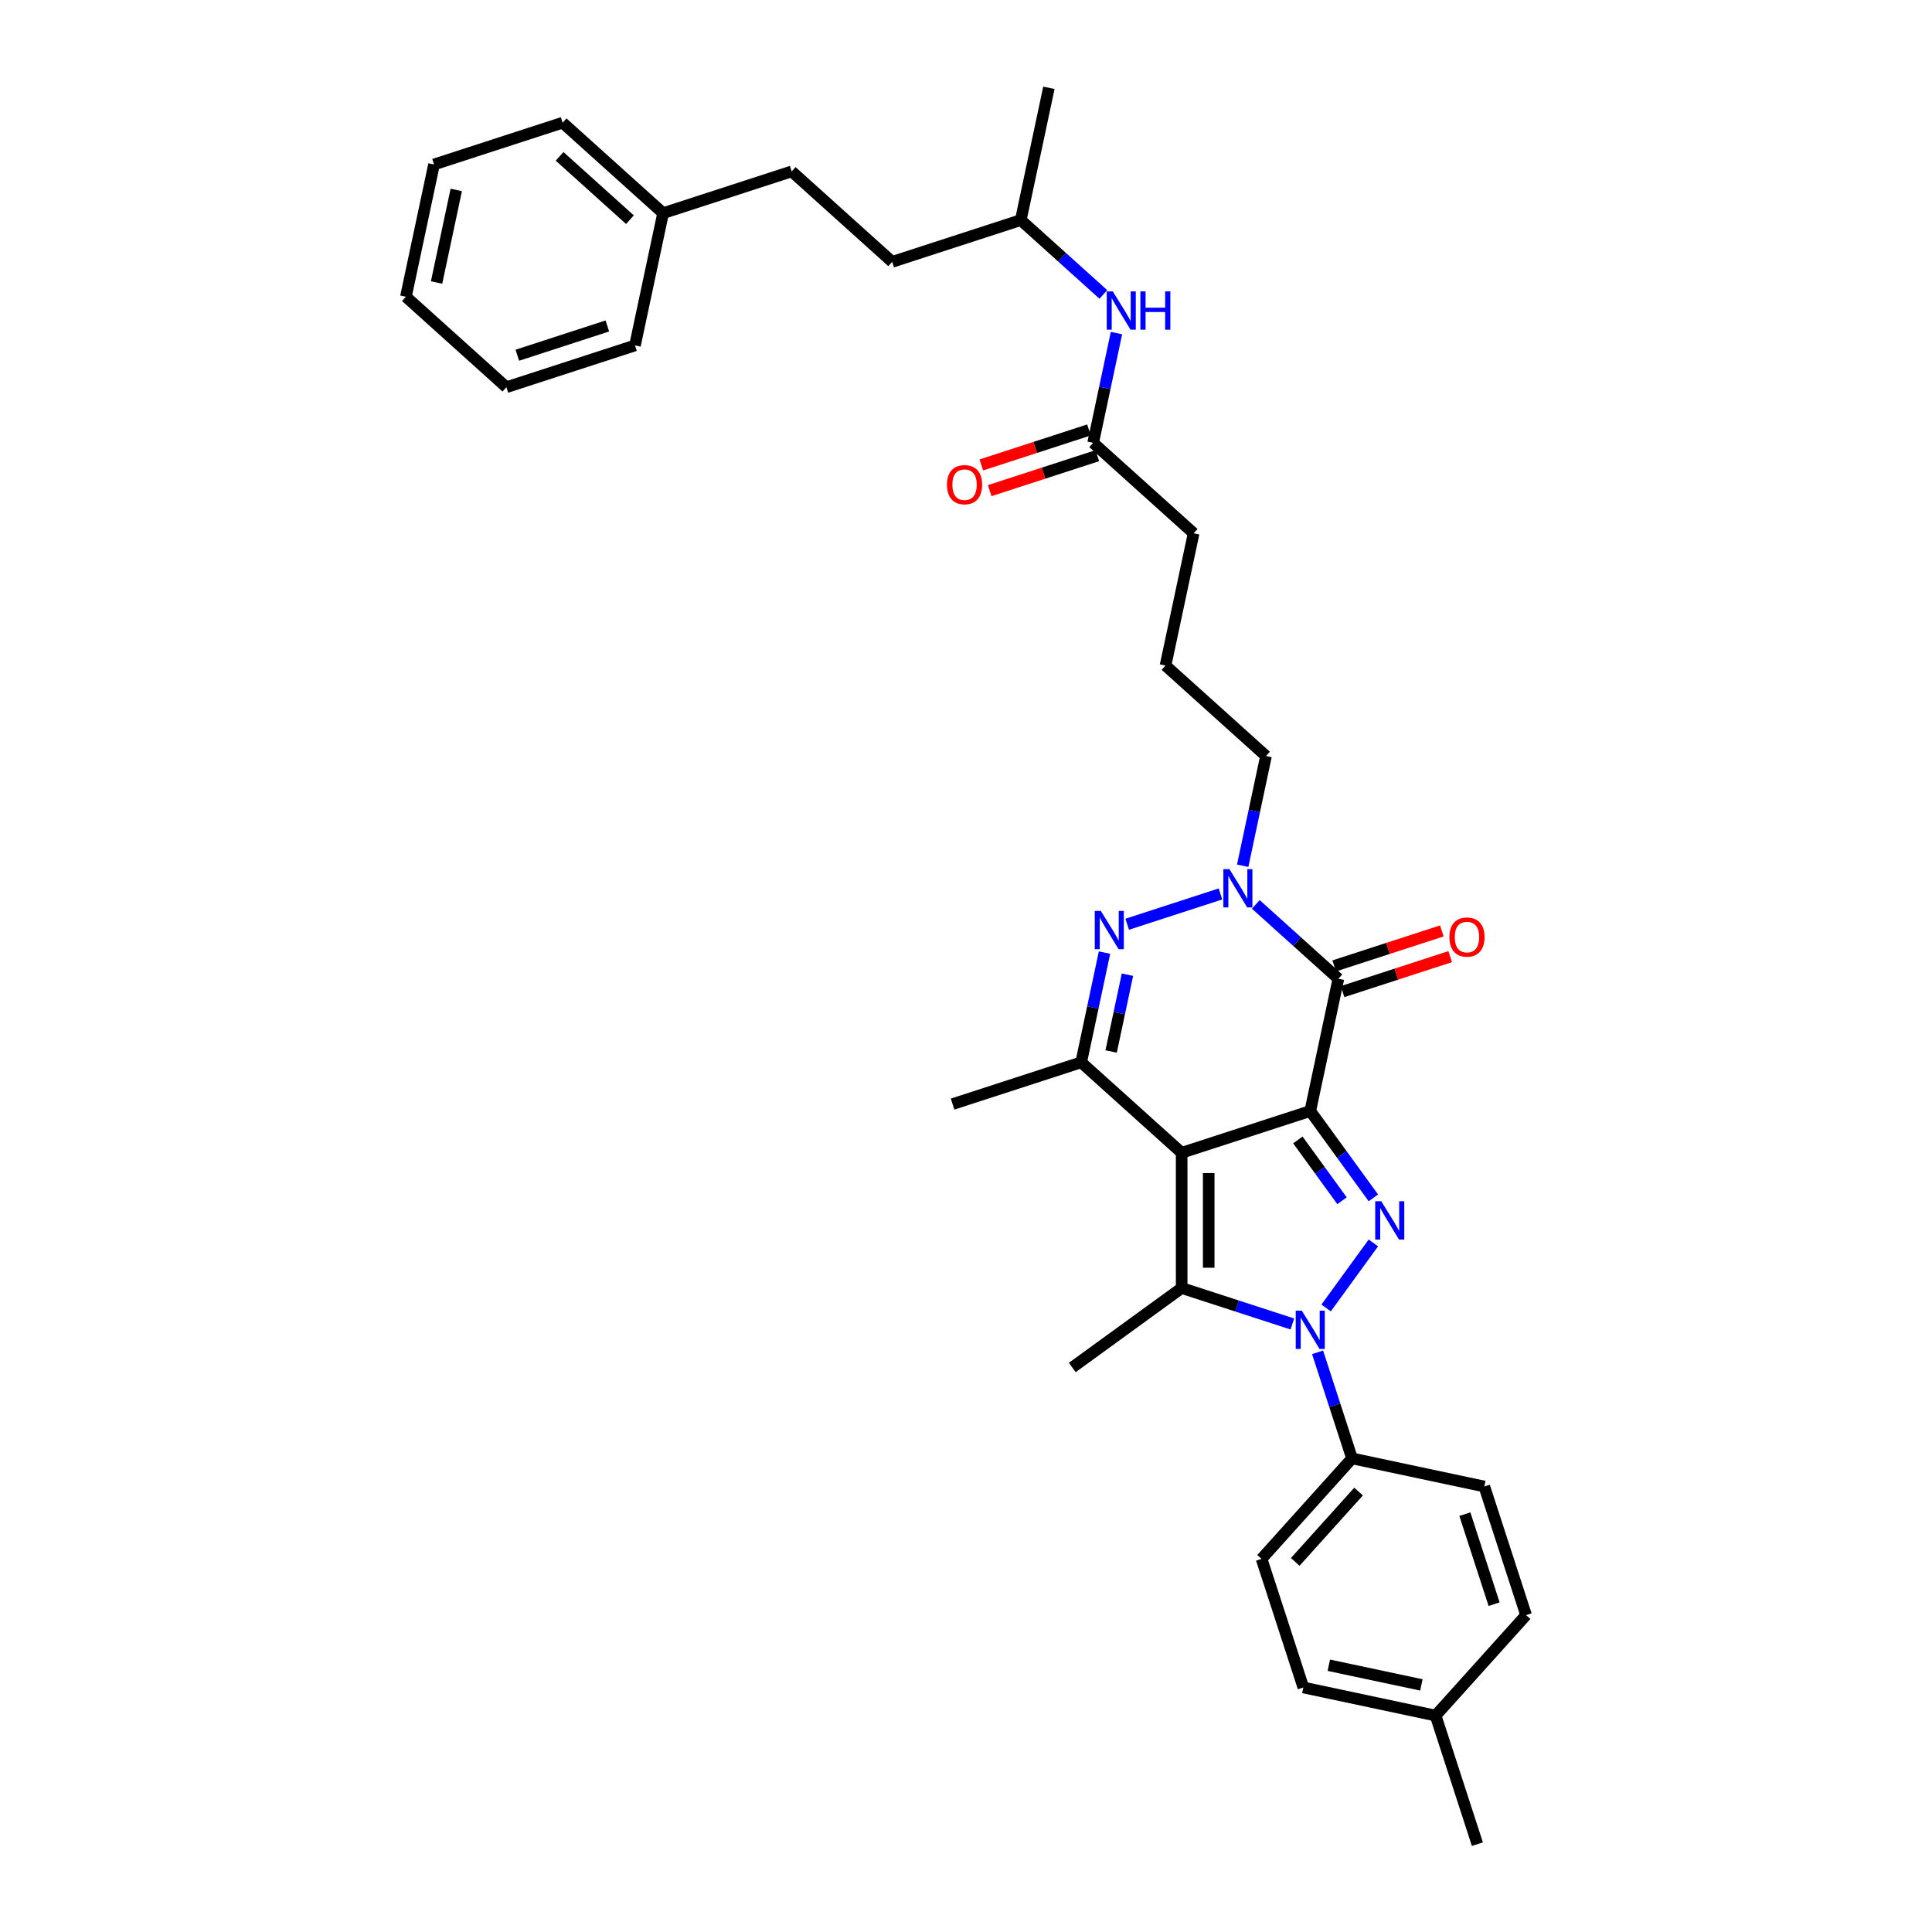 <?xml version='1.0' encoding='iso-8859-1'?>
<svg version='1.1' baseProfile='full'
              xmlns='http://www.w3.org/2000/svg'
                      xmlns:rdkit='http://www.rdkit.org/xml'
                      xmlns:xlink='http://www.w3.org/1999/xlink'
                  xml:space='preserve'
width='1000px' height='1000px' viewBox='0 0 1000 1000'>
<!-- END OF HEADER -->
<rect style='opacity:1.0;fill:#FFFFFF;stroke:none' width='1000' height='1000' x='0' y='0'> </rect>
<path class='bond-0' d='M 678.19,575.061 L 611.629,596.688' style='fill:none;fill-rule:evenodd;stroke:#000000;stroke-width:6px;stroke-linecap:butt;stroke-linejoin:miter;stroke-opacity:1' />
<path class='bond-1' d='M 678.19,575.061 L 694.523,597.541' style='fill:none;fill-rule:evenodd;stroke:#000000;stroke-width:6px;stroke-linecap:butt;stroke-linejoin:miter;stroke-opacity:1' />
<path class='bond-1' d='M 694.523,597.541 L 710.856,620.021' style='fill:none;fill-rule:evenodd;stroke:#0000FF;stroke-width:6px;stroke-linecap:butt;stroke-linejoin:miter;stroke-opacity:1' />
<path class='bond-1' d='M 671.766,590.032 L 683.199,605.768' style='fill:none;fill-rule:evenodd;stroke:#000000;stroke-width:6px;stroke-linecap:butt;stroke-linejoin:miter;stroke-opacity:1' />
<path class='bond-1' d='M 683.199,605.768 L 694.632,621.504' style='fill:none;fill-rule:evenodd;stroke:#0000FF;stroke-width:6px;stroke-linecap:butt;stroke-linejoin:miter;stroke-opacity:1' />
<path class='bond-4' d='M 678.19,575.061 L 692.741,506.603' style='fill:none;fill-rule:evenodd;stroke:#000000;stroke-width:6px;stroke-linecap:butt;stroke-linejoin:miter;stroke-opacity:1' />
<path class='bond-3' d='M 611.629,596.688 L 611.629,666.674' style='fill:none;fill-rule:evenodd;stroke:#000000;stroke-width:6px;stroke-linecap:butt;stroke-linejoin:miter;stroke-opacity:1' />
<path class='bond-3' d='M 625.626,607.186 L 625.626,656.176' style='fill:none;fill-rule:evenodd;stroke:#000000;stroke-width:6px;stroke-linecap:butt;stroke-linejoin:miter;stroke-opacity:1' />
<path class='bond-7' d='M 611.629,596.688 L 559.619,549.857' style='fill:none;fill-rule:evenodd;stroke:#000000;stroke-width:6px;stroke-linecap:butt;stroke-linejoin:miter;stroke-opacity:1' />
<path class='bond-2' d='M 710.856,643.341 L 686.399,677.002' style='fill:none;fill-rule:evenodd;stroke:#0000FF;stroke-width:6px;stroke-linecap:butt;stroke-linejoin:miter;stroke-opacity:1' />
<path class='bond-8' d='M 681.978,699.961 L 690.898,727.411' style='fill:none;fill-rule:evenodd;stroke:#0000FF;stroke-width:6px;stroke-linecap:butt;stroke-linejoin:miter;stroke-opacity:1' />
<path class='bond-8' d='M 690.898,727.411 L 699.817,754.862' style='fill:none;fill-rule:evenodd;stroke:#000000;stroke-width:6px;stroke-linecap:butt;stroke-linejoin:miter;stroke-opacity:1' />
<path class='bond-35' d='M 668.924,685.29 L 640.276,675.982' style='fill:none;fill-rule:evenodd;stroke:#0000FF;stroke-width:6px;stroke-linecap:butt;stroke-linejoin:miter;stroke-opacity:1' />
<path class='bond-35' d='M 640.276,675.982 L 611.629,666.674' style='fill:none;fill-rule:evenodd;stroke:#000000;stroke-width:6px;stroke-linecap:butt;stroke-linejoin:miter;stroke-opacity:1' />
<path class='bond-15' d='M 611.629,666.674 L 555.008,707.811' style='fill:none;fill-rule:evenodd;stroke:#000000;stroke-width:6px;stroke-linecap:butt;stroke-linejoin:miter;stroke-opacity:1' />
<path class='bond-6' d='M 692.741,506.603 L 671.369,487.36' style='fill:none;fill-rule:evenodd;stroke:#000000;stroke-width:6px;stroke-linecap:butt;stroke-linejoin:miter;stroke-opacity:1' />
<path class='bond-6' d='M 671.369,487.36 L 649.997,468.117' style='fill:none;fill-rule:evenodd;stroke:#0000FF;stroke-width:6px;stroke-linecap:butt;stroke-linejoin:miter;stroke-opacity:1' />
<path class='bond-9' d='M 694.904,513.26 L 722.76,504.208' style='fill:none;fill-rule:evenodd;stroke:#000000;stroke-width:6px;stroke-linecap:butt;stroke-linejoin:miter;stroke-opacity:1' />
<path class='bond-9' d='M 722.76,504.208 L 750.617,495.157' style='fill:none;fill-rule:evenodd;stroke:#FF0000;stroke-width:6px;stroke-linecap:butt;stroke-linejoin:miter;stroke-opacity:1' />
<path class='bond-9' d='M 690.578,499.947 L 718.435,490.896' style='fill:none;fill-rule:evenodd;stroke:#000000;stroke-width:6px;stroke-linecap:butt;stroke-linejoin:miter;stroke-opacity:1' />
<path class='bond-9' d='M 718.435,490.896 L 746.291,481.845' style='fill:none;fill-rule:evenodd;stroke:#FF0000;stroke-width:6px;stroke-linecap:butt;stroke-linejoin:miter;stroke-opacity:1' />
<path class='bond-5' d='M 583.436,478.39 L 631.708,462.705' style='fill:none;fill-rule:evenodd;stroke:#0000FF;stroke-width:6px;stroke-linecap:butt;stroke-linejoin:miter;stroke-opacity:1' />
<path class='bond-34' d='M 571.691,493.06 L 565.655,521.459' style='fill:none;fill-rule:evenodd;stroke:#0000FF;stroke-width:6px;stroke-linecap:butt;stroke-linejoin:miter;stroke-opacity:1' />
<path class='bond-34' d='M 565.655,521.459 L 559.619,549.857' style='fill:none;fill-rule:evenodd;stroke:#000000;stroke-width:6px;stroke-linecap:butt;stroke-linejoin:miter;stroke-opacity:1' />
<path class='bond-34' d='M 583.572,504.49 L 579.346,524.369' style='fill:none;fill-rule:evenodd;stroke:#0000FF;stroke-width:6px;stroke-linecap:butt;stroke-linejoin:miter;stroke-opacity:1' />
<path class='bond-34' d='M 579.346,524.369 L 575.121,544.248' style='fill:none;fill-rule:evenodd;stroke:#000000;stroke-width:6px;stroke-linecap:butt;stroke-linejoin:miter;stroke-opacity:1' />
<path class='bond-16' d='M 643.209,448.114 L 649.245,419.715' style='fill:none;fill-rule:evenodd;stroke:#0000FF;stroke-width:6px;stroke-linecap:butt;stroke-linejoin:miter;stroke-opacity:1' />
<path class='bond-16' d='M 649.245,419.715 L 655.282,391.316' style='fill:none;fill-rule:evenodd;stroke:#000000;stroke-width:6px;stroke-linecap:butt;stroke-linejoin:miter;stroke-opacity:1' />
<path class='bond-17' d='M 559.619,549.857 L 493.058,571.484' style='fill:none;fill-rule:evenodd;stroke:#000000;stroke-width:6px;stroke-linecap:butt;stroke-linejoin:miter;stroke-opacity:1' />
<path class='bond-13' d='M 699.817,754.862 L 652.987,806.872' style='fill:none;fill-rule:evenodd;stroke:#000000;stroke-width:6px;stroke-linecap:butt;stroke-linejoin:miter;stroke-opacity:1' />
<path class='bond-13' d='M 703.194,772.03 L 670.413,808.437' style='fill:none;fill-rule:evenodd;stroke:#000000;stroke-width:6px;stroke-linecap:butt;stroke-linejoin:miter;stroke-opacity:1' />
<path class='bond-14' d='M 699.817,754.862 L 768.274,769.413' style='fill:none;fill-rule:evenodd;stroke:#000000;stroke-width:6px;stroke-linecap:butt;stroke-linejoin:miter;stroke-opacity:1' />
<path class='bond-10' d='M 565.813,229.199 L 617.823,276.029' style='fill:none;fill-rule:evenodd;stroke:#000000;stroke-width:6px;stroke-linecap:butt;stroke-linejoin:miter;stroke-opacity:1' />
<path class='bond-11' d='M 565.813,229.199 L 571.849,200.8' style='fill:none;fill-rule:evenodd;stroke:#000000;stroke-width:6px;stroke-linecap:butt;stroke-linejoin:miter;stroke-opacity:1' />
<path class='bond-11' d='M 571.849,200.8 L 577.885,172.402' style='fill:none;fill-rule:evenodd;stroke:#0000FF;stroke-width:6px;stroke-linecap:butt;stroke-linejoin:miter;stroke-opacity:1' />
<path class='bond-12' d='M 563.65,222.543 L 535.793,231.594' style='fill:none;fill-rule:evenodd;stroke:#000000;stroke-width:6px;stroke-linecap:butt;stroke-linejoin:miter;stroke-opacity:1' />
<path class='bond-12' d='M 535.793,231.594 L 507.937,240.645' style='fill:none;fill-rule:evenodd;stroke:#FF0000;stroke-width:6px;stroke-linecap:butt;stroke-linejoin:miter;stroke-opacity:1' />
<path class='bond-12' d='M 567.975,235.855 L 540.119,244.906' style='fill:none;fill-rule:evenodd;stroke:#000000;stroke-width:6px;stroke-linecap:butt;stroke-linejoin:miter;stroke-opacity:1' />
<path class='bond-12' d='M 540.119,244.906 L 512.262,253.957' style='fill:none;fill-rule:evenodd;stroke:#FF0000;stroke-width:6px;stroke-linecap:butt;stroke-linejoin:miter;stroke-opacity:1' />
<path class='bond-24' d='M 571.097,152.398 L 549.725,133.155' style='fill:none;fill-rule:evenodd;stroke:#0000FF;stroke-width:6px;stroke-linecap:butt;stroke-linejoin:miter;stroke-opacity:1' />
<path class='bond-24' d='M 549.725,133.155 L 528.354,113.912' style='fill:none;fill-rule:evenodd;stroke:#000000;stroke-width:6px;stroke-linecap:butt;stroke-linejoin:miter;stroke-opacity:1' />
<path class='bond-19' d='M 652.987,806.872 L 674.614,873.433' style='fill:none;fill-rule:evenodd;stroke:#000000;stroke-width:6px;stroke-linecap:butt;stroke-linejoin:miter;stroke-opacity:1' />
<path class='bond-18' d='M 768.274,769.413 L 789.901,835.974' style='fill:none;fill-rule:evenodd;stroke:#000000;stroke-width:6px;stroke-linecap:butt;stroke-linejoin:miter;stroke-opacity:1' />
<path class='bond-18' d='M 758.206,783.723 L 773.345,830.315' style='fill:none;fill-rule:evenodd;stroke:#000000;stroke-width:6px;stroke-linecap:butt;stroke-linejoin:miter;stroke-opacity:1' />
<path class='bond-25' d='M 655.282,391.316 L 603.272,344.486' style='fill:none;fill-rule:evenodd;stroke:#000000;stroke-width:6px;stroke-linecap:butt;stroke-linejoin:miter;stroke-opacity:1' />
<path class='bond-20' d='M 789.901,835.974 L 743.071,887.984' style='fill:none;fill-rule:evenodd;stroke:#000000;stroke-width:6px;stroke-linecap:butt;stroke-linejoin:miter;stroke-opacity:1' />
<path class='bond-36' d='M 674.614,873.433 L 743.071,887.984' style='fill:none;fill-rule:evenodd;stroke:#000000;stroke-width:6px;stroke-linecap:butt;stroke-linejoin:miter;stroke-opacity:1' />
<path class='bond-36' d='M 687.793,861.925 L 735.713,872.11' style='fill:none;fill-rule:evenodd;stroke:#000000;stroke-width:6px;stroke-linecap:butt;stroke-linejoin:miter;stroke-opacity:1' />
<path class='bond-27' d='M 743.071,887.984 L 764.698,954.545' style='fill:none;fill-rule:evenodd;stroke:#000000;stroke-width:6px;stroke-linecap:butt;stroke-linejoin:miter;stroke-opacity:1' />
<path class='bond-21' d='M 409.782,88.709 L 461.792,135.539' style='fill:none;fill-rule:evenodd;stroke:#000000;stroke-width:6px;stroke-linecap:butt;stroke-linejoin:miter;stroke-opacity:1' />
<path class='bond-22' d='M 409.782,88.709 L 343.221,110.336' style='fill:none;fill-rule:evenodd;stroke:#000000;stroke-width:6px;stroke-linecap:butt;stroke-linejoin:miter;stroke-opacity:1' />
<path class='bond-28' d='M 343.221,110.336 L 291.211,63.505' style='fill:none;fill-rule:evenodd;stroke:#000000;stroke-width:6px;stroke-linecap:butt;stroke-linejoin:miter;stroke-opacity:1' />
<path class='bond-28' d='M 326.054,113.713 L 289.647,80.932' style='fill:none;fill-rule:evenodd;stroke:#000000;stroke-width:6px;stroke-linecap:butt;stroke-linejoin:miter;stroke-opacity:1' />
<path class='bond-29' d='M 343.221,110.336 L 328.67,178.793' style='fill:none;fill-rule:evenodd;stroke:#000000;stroke-width:6px;stroke-linecap:butt;stroke-linejoin:miter;stroke-opacity:1' />
<path class='bond-23' d='M 461.792,135.539 L 528.354,113.912' style='fill:none;fill-rule:evenodd;stroke:#000000;stroke-width:6px;stroke-linecap:butt;stroke-linejoin:miter;stroke-opacity:1' />
<path class='bond-30' d='M 528.354,113.912 L 542.905,45.455' style='fill:none;fill-rule:evenodd;stroke:#000000;stroke-width:6px;stroke-linecap:butt;stroke-linejoin:miter;stroke-opacity:1' />
<path class='bond-26' d='M 603.272,344.486 L 617.823,276.029' style='fill:none;fill-rule:evenodd;stroke:#000000;stroke-width:6px;stroke-linecap:butt;stroke-linejoin:miter;stroke-opacity:1' />
<path class='bond-32' d='M 291.211,63.505 L 224.65,85.132' style='fill:none;fill-rule:evenodd;stroke:#000000;stroke-width:6px;stroke-linecap:butt;stroke-linejoin:miter;stroke-opacity:1' />
<path class='bond-31' d='M 328.67,178.793 L 262.109,200.42' style='fill:none;fill-rule:evenodd;stroke:#000000;stroke-width:6px;stroke-linecap:butt;stroke-linejoin:miter;stroke-opacity:1' />
<path class='bond-31' d='M 314.361,168.725 L 267.768,183.863' style='fill:none;fill-rule:evenodd;stroke:#000000;stroke-width:6px;stroke-linecap:butt;stroke-linejoin:miter;stroke-opacity:1' />
<path class='bond-33' d='M 262.109,200.42 L 210.099,153.59' style='fill:none;fill-rule:evenodd;stroke:#000000;stroke-width:6px;stroke-linecap:butt;stroke-linejoin:miter;stroke-opacity:1' />
<path class='bond-37' d='M 224.65,85.132 L 210.099,153.59' style='fill:none;fill-rule:evenodd;stroke:#000000;stroke-width:6px;stroke-linecap:butt;stroke-linejoin:miter;stroke-opacity:1' />
<path class='bond-37' d='M 236.159,98.311 L 225.973,146.231' style='fill:none;fill-rule:evenodd;stroke:#000000;stroke-width:6px;stroke-linecap:butt;stroke-linejoin:miter;stroke-opacity:1' />
<path  class='atom-2' d='M 714.946 621.771
L 721.44 632.269
Q 722.084 633.304, 723.12 635.18
Q 724.156 637.056, 724.212 637.168
L 724.212 621.771
L 726.843 621.771
L 726.843 641.591
L 724.128 641.591
L 717.157 630.113
Q 716.345 628.769, 715.478 627.23
Q 714.638 625.69, 714.386 625.214
L 714.386 641.591
L 711.81 641.591
L 711.81 621.771
L 714.946 621.771
' fill='#0000FF'/>
<path  class='atom-3' d='M 673.809 678.391
L 680.303 688.889
Q 680.947 689.925, 681.983 691.8
Q 683.019 693.676, 683.075 693.788
L 683.075 678.391
L 685.706 678.391
L 685.706 698.211
L 682.991 698.211
L 676.02 686.733
Q 675.208 685.39, 674.341 683.85
Q 673.501 682.31, 673.249 681.834
L 673.249 698.211
L 670.673 698.211
L 670.673 678.391
L 673.809 678.391
' fill='#0000FF'/>
<path  class='atom-6' d='M 569.789 471.49
L 576.283 481.988
Q 576.927 483.024, 577.963 484.9
Q 578.999 486.775, 579.055 486.887
L 579.055 471.49
L 581.686 471.49
L 581.686 491.31
L 578.971 491.31
L 572 479.833
Q 571.188 478.489, 570.32 476.949
Q 569.481 475.409, 569.229 474.934
L 569.229 491.31
L 566.653 491.31
L 566.653 471.49
L 569.789 471.49
' fill='#0000FF'/>
<path  class='atom-7' d='M 636.35 449.863
L 642.844 460.361
Q 643.488 461.397, 644.524 463.273
Q 645.56 465.148, 645.616 465.26
L 645.616 449.863
L 648.247 449.863
L 648.247 469.683
L 645.532 469.683
L 638.561 458.206
Q 637.749 456.862, 636.882 455.322
Q 636.042 453.782, 635.79 453.307
L 635.79 469.683
L 633.214 469.683
L 633.214 449.863
L 636.35 449.863
' fill='#0000FF'/>
<path  class='atom-10' d='M 750.204 485.032
Q 750.204 480.273, 752.555 477.614
Q 754.907 474.954, 759.302 474.954
Q 763.697 474.954, 766.049 477.614
Q 768.4 480.273, 768.4 485.032
Q 768.4 489.847, 766.021 492.591
Q 763.641 495.306, 759.302 495.306
Q 754.935 495.306, 752.555 492.591
Q 750.204 489.875, 750.204 485.032
M 759.302 493.067
Q 762.325 493.067, 763.949 491.051
Q 765.601 489.008, 765.601 485.032
Q 765.601 481.141, 763.949 479.182
Q 762.325 477.194, 759.302 477.194
Q 756.279 477.194, 754.627 479.154
Q 753.003 481.113, 753.003 485.032
Q 753.003 489.036, 754.627 491.051
Q 756.279 493.067, 759.302 493.067
' fill='#FF0000'/>
<path  class='atom-12' d='M 575.982 150.832
L 582.477 161.33
Q 583.121 162.365, 584.157 164.241
Q 585.193 166.117, 585.249 166.229
L 585.249 150.832
L 587.88 150.832
L 587.88 170.652
L 585.165 170.652
L 578.194 159.174
Q 577.382 157.83, 576.514 156.291
Q 575.675 154.751, 575.423 154.275
L 575.423 170.652
L 572.847 170.652
L 572.847 150.832
L 575.982 150.832
' fill='#0000FF'/>
<path  class='atom-12' d='M 590.26 150.832
L 592.947 150.832
L 592.947 159.258
L 603.081 159.258
L 603.081 150.832
L 605.769 150.832
L 605.769 170.652
L 603.081 170.652
L 603.081 161.498
L 592.947 161.498
L 592.947 170.652
L 590.26 170.652
L 590.26 150.832
' fill='#0000FF'/>
<path  class='atom-13' d='M 490.153 250.882
Q 490.153 246.123, 492.505 243.463
Q 494.856 240.804, 499.251 240.804
Q 503.647 240.804, 505.998 243.463
Q 508.35 246.123, 508.35 250.882
Q 508.35 255.697, 505.97 258.44
Q 503.591 261.156, 499.251 261.156
Q 494.884 261.156, 492.505 258.44
Q 490.153 255.725, 490.153 250.882
M 499.251 258.916
Q 502.275 258.916, 503.899 256.901
Q 505.55 254.857, 505.55 250.882
Q 505.55 246.991, 503.899 245.031
Q 502.275 243.043, 499.251 243.043
Q 496.228 243.043, 494.576 245.003
Q 492.953 246.963, 492.953 250.882
Q 492.953 254.885, 494.576 256.901
Q 496.228 258.916, 499.251 258.916
' fill='#FF0000'/>
</svg>
